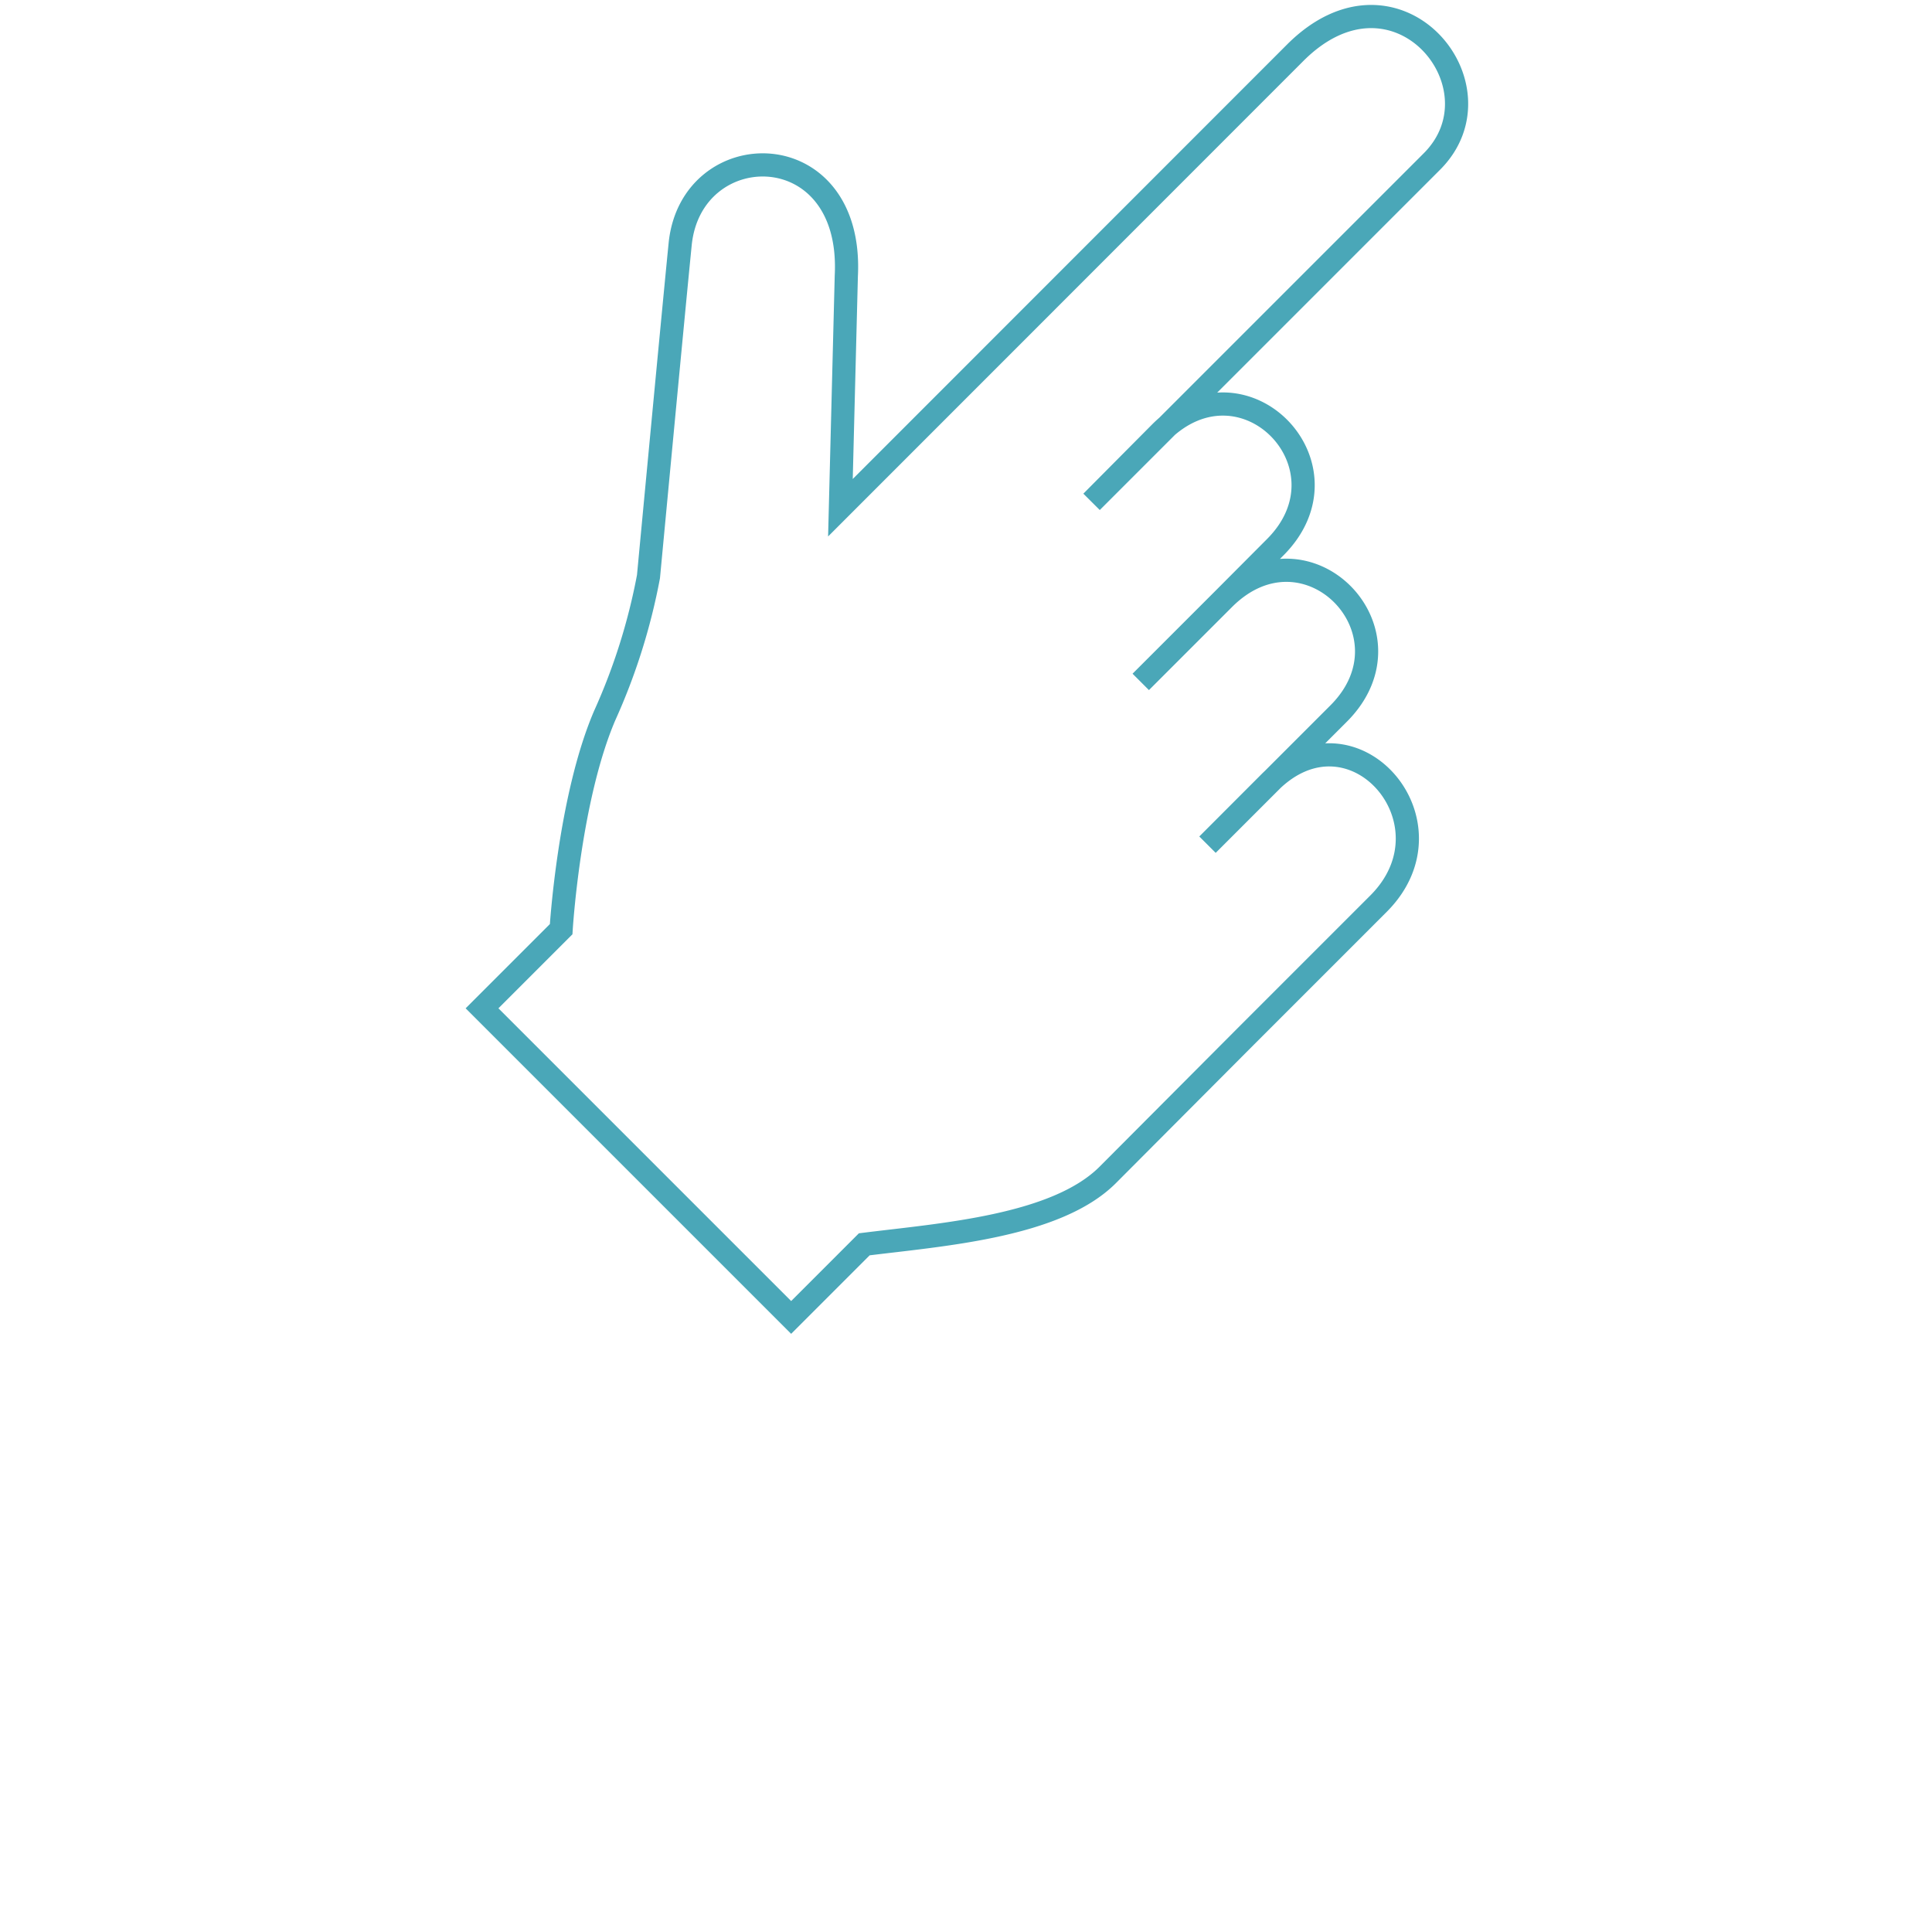 <svg xmlns="http://www.w3.org/2000/svg" viewBox="0 0 200 200"><defs><style>.cls-1,.cls-2{fill:none;}.cls-2{stroke:#4aa7b8;stroke-miterlimit:10;stroke-width:2.4px;}</style></defs><title>icon_invew_motion</title><g id="レイヤー_2" data-name="レイヤー 2"><g id="レイヤー_5" data-name="レイヤー 5"><rect class="cls-1" width="200" height="200"/></g><g id="レイヤー_2-2" data-name="レイヤー 2"><path class="cls-2" d="M131.43,81,125,87.44l9-9,4.57-4.57c8.4-8.4-3.28-20.48-11.88-11.88l-8.6,8.6,8.6-8.6L132,56.66c8.4-8.4-3.28-20.48-11.88-11.88L113,51.95l7.17-7.17,28.06-28.06C156,8.94,144.53-5,134.08,5.46L87,52.56l.61-24c.75-14.81-16.06-14.64-17.2-3.28-.7,7-3.28,34.41-3.28,34.41A63.21,63.21,0,0,1,62.6,74.07c-3.69,8.6-4.51,22.12-4.51,22.12l-8.19,8.19,32,32,7.57-7.57c8-1,19.85-1.83,25.2-7.18L129,107.25l13.72-13.72C151.08,85.13,140,72.41,131.43,81Z"/></g></g></svg>